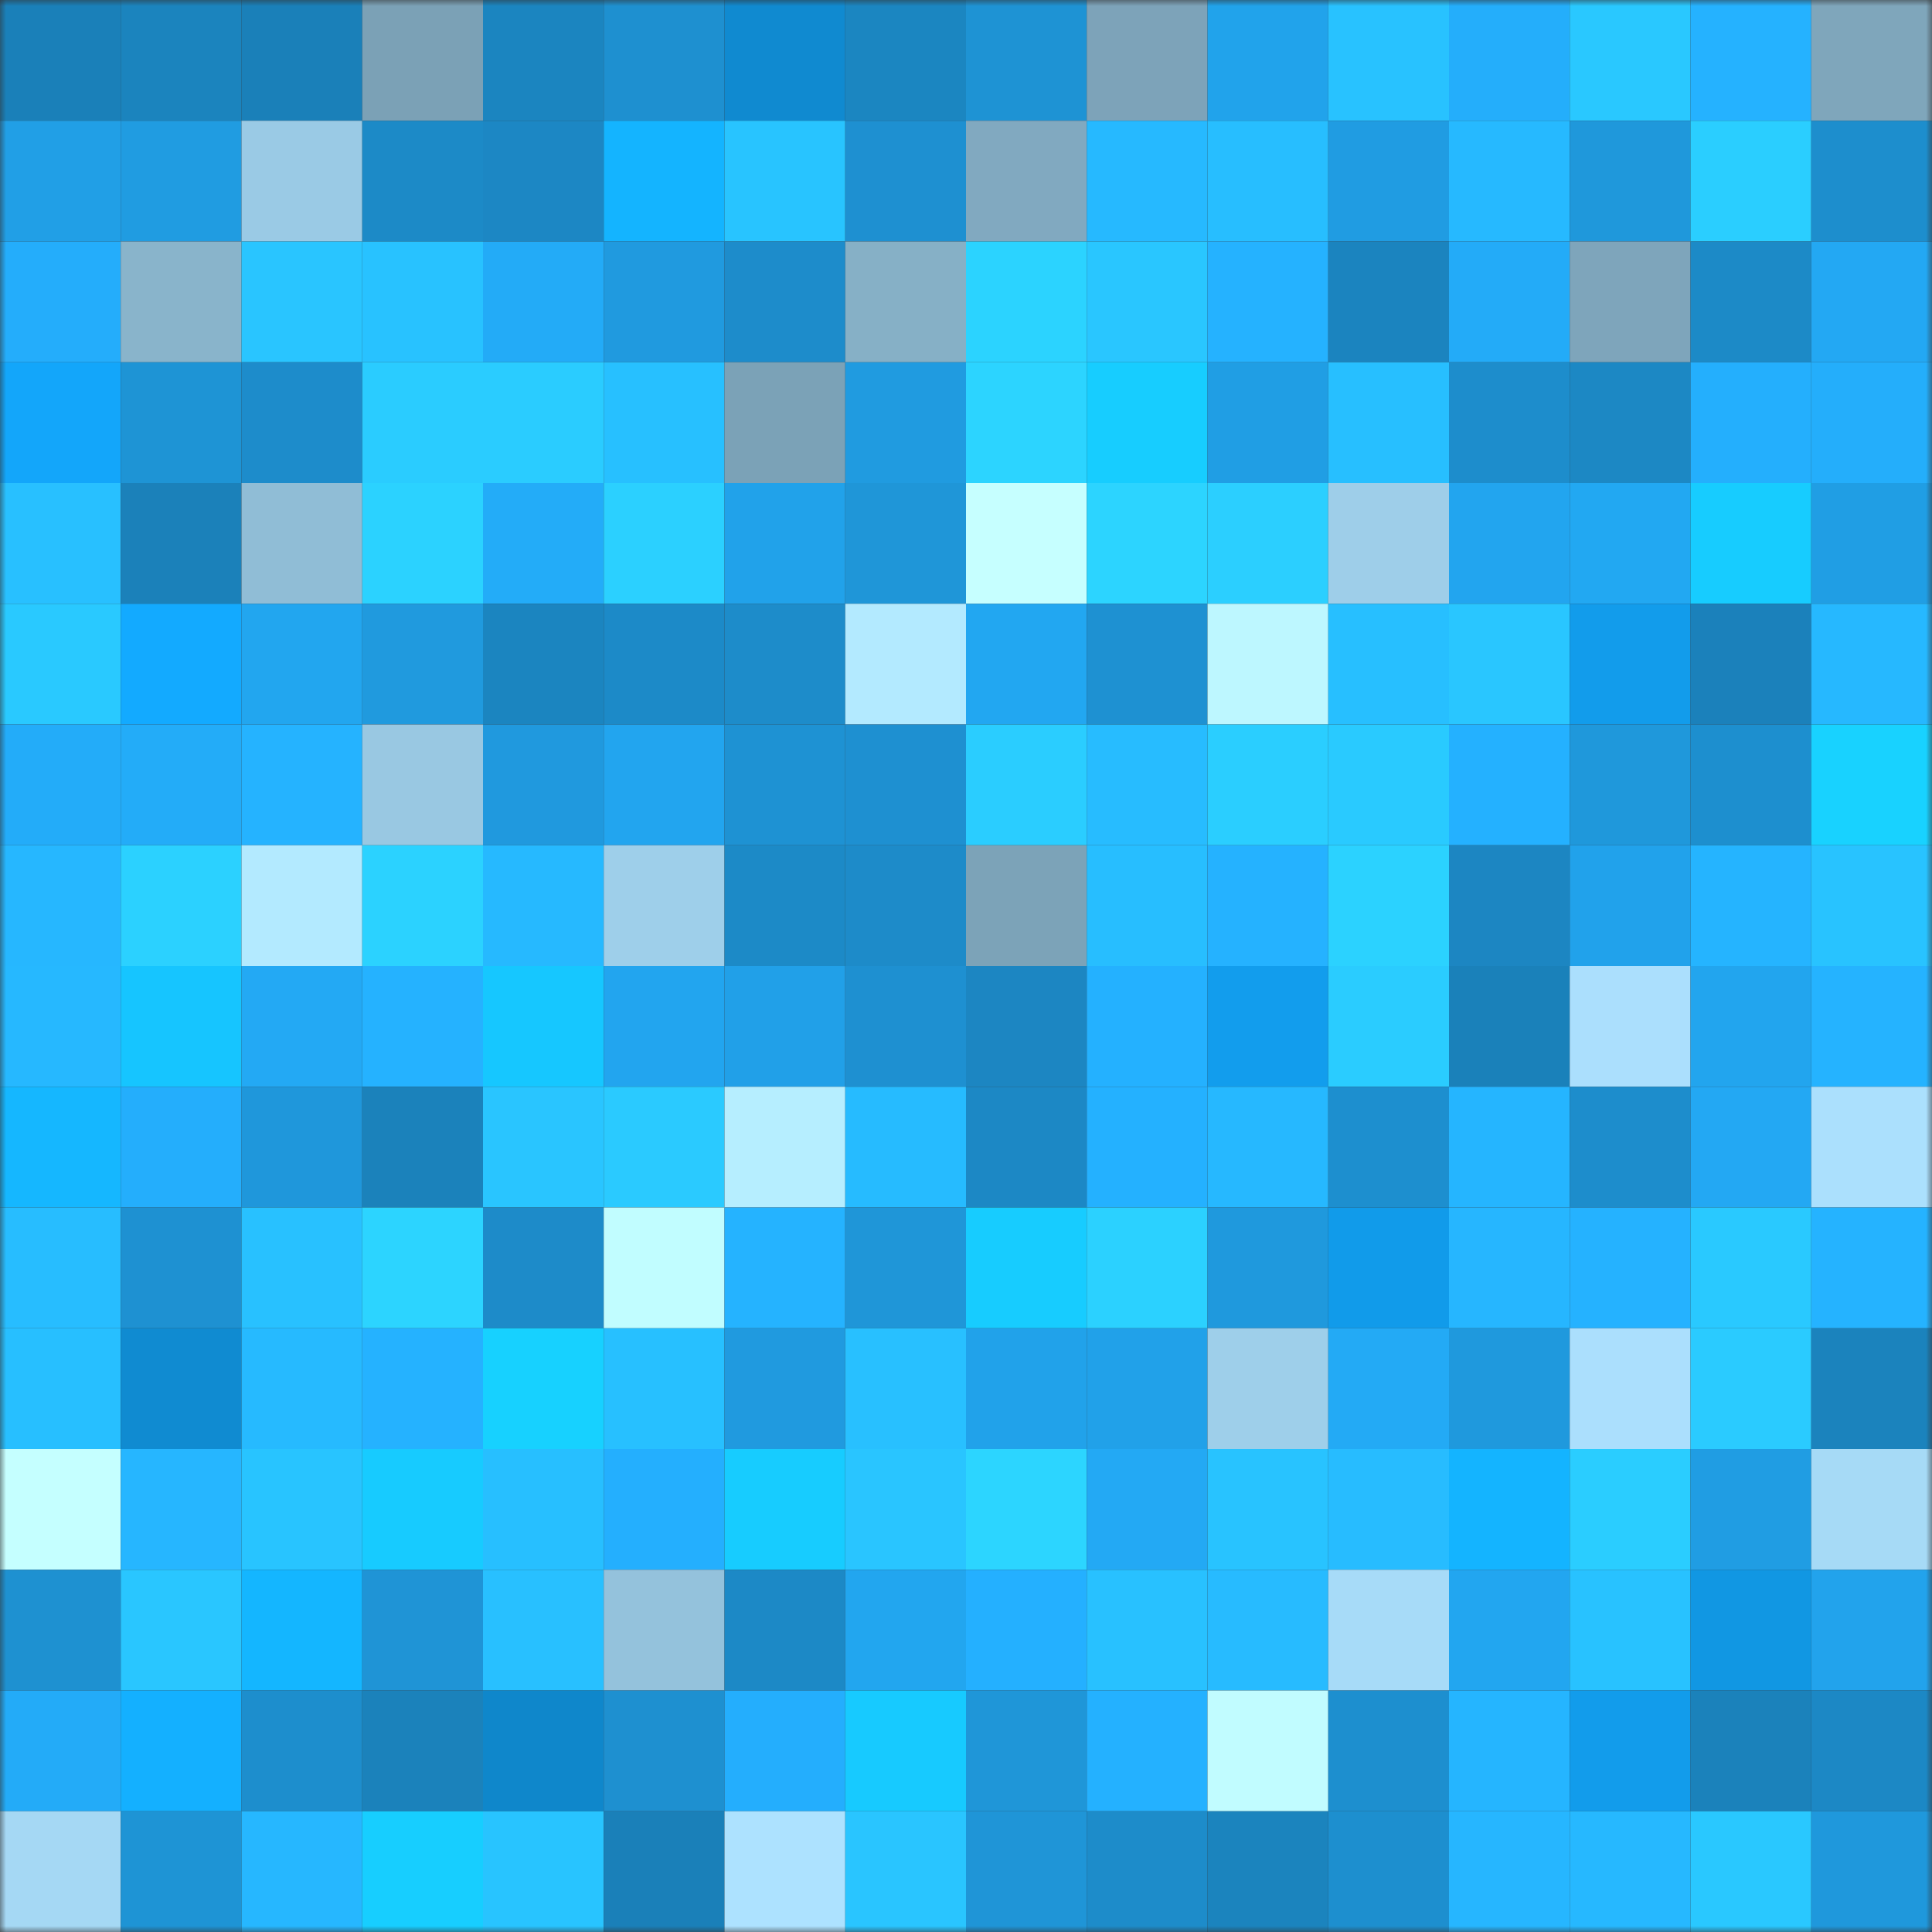 <svg viewBox="0 0 160 160" fill="none" role="img" xmlns="http://www.w3.org/2000/svg" width="240" height="240" name="ens%2Choneybit.eth"><rect x="0" y="0" width="160" height="160" fill="#333333" stroke="none"/><mask id="1873287201" mask-type="alpha" maskUnits="userSpaceOnUse" x="0" y="0" width="160" height="160"><rect width="160" height="160" fill="#FFFFFF"></rect></mask><g mask="url(#1873287201)"><rect x="0" y="0" width="10" height="10" fill="#1a80b9"></rect><rect x="10" y="0" width="10" height="10" fill="#1b84be"></rect><rect x="20" y="0" width="10" height="10" fill="#1a80b9"></rect><rect x="30" y="0" width="10" height="10" fill="#7ba1b6"></rect><rect x="40" y="0" width="10" height="10" fill="#1b85c0"></rect><rect x="50" y="0" width="10" height="10" fill="#1e90d0"></rect><rect x="60" y="0" width="10" height="10" fill="#108ad0"></rect><rect x="70" y="0" width="10" height="10" fill="#1b86c1"></rect><rect x="80" y="0" width="10" height="10" fill="#1e93d4"></rect><rect x="90" y="0" width="10" height="10" fill="#7da3b9"></rect><rect x="100" y="0" width="10" height="10" fill="#21a3eb"></rect><rect x="110" y="0" width="10" height="10" fill="#28c2ff"></rect><rect x="120" y="0" width="10" height="10" fill="#24aefb"></rect><rect x="130" y="0" width="10" height="10" fill="#29c8ff"></rect><rect x="140" y="0" width="10" height="10" fill="#25b2ff"></rect><rect x="150" y="0" width="10" height="10" fill="#7fa6bb"></rect><rect x="0" y="10" width="10" height="10" fill="#219fe6"></rect><rect x="10" y="10" width="10" height="10" fill="#209ce1"></rect><rect x="20" y="10" width="10" height="10" fill="#9acae5"></rect><rect x="30" y="10" width="10" height="10" fill="#1c8ac7"></rect><rect x="40" y="10" width="10" height="10" fill="#1c87c4"></rect><rect x="50" y="10" width="10" height="10" fill="#14b4ff"></rect><rect x="60" y="10" width="10" height="10" fill="#28c4ff"></rect><rect x="70" y="10" width="10" height="10" fill="#1e90d1"></rect><rect x="80" y="10" width="10" height="10" fill="#81a9c0"></rect><rect x="90" y="10" width="10" height="10" fill="#26b9ff"></rect><rect x="100" y="10" width="10" height="10" fill="#27beff"></rect><rect x="110" y="10" width="10" height="10" fill="#209ce2"></rect><rect x="120" y="10" width="10" height="10" fill="#26b9ff"></rect><rect x="130" y="10" width="10" height="10" fill="#1f98db"></rect><rect x="140" y="10" width="10" height="10" fill="#2aceff"></rect><rect x="150" y="10" width="10" height="10" fill="#1d8ecd"></rect><rect x="0" y="20" width="10" height="10" fill="#24adfb"></rect><rect x="10" y="20" width="10" height="10" fill="#89b4cb"></rect><rect x="20" y="20" width="10" height="10" fill="#29c5ff"></rect><rect x="30" y="20" width="10" height="10" fill="#28c2ff"></rect><rect x="40" y="20" width="10" height="10" fill="#23abf7"></rect><rect x="50" y="20" width="10" height="10" fill="#209adf"></rect><rect x="60" y="20" width="10" height="10" fill="#1d8ccb"></rect><rect x="70" y="20" width="10" height="10" fill="#86b0c6"></rect><rect x="80" y="20" width="10" height="10" fill="#2bd3ff"></rect><rect x="90" y="20" width="10" height="10" fill="#29c6ff"></rect><rect x="100" y="20" width="10" height="10" fill="#25b2ff"></rect><rect x="110" y="20" width="10" height="10" fill="#1b84bf"></rect><rect x="120" y="20" width="10" height="10" fill="#23abf8"></rect><rect x="130" y="20" width="10" height="10" fill="#7ea5bb"></rect><rect x="140" y="20" width="10" height="10" fill="#1c8ac7"></rect><rect x="150" y="20" width="10" height="10" fill="#23a8f3"></rect><rect x="0" y="30" width="10" height="10" fill="#13a6fa"></rect><rect x="10" y="30" width="10" height="10" fill="#1e94d5"></rect><rect x="20" y="30" width="10" height="10" fill="#1d8ccb"></rect><rect x="30" y="30" width="10" height="10" fill="#2accff"></rect><rect x="40" y="30" width="10" height="10" fill="#2accff"></rect><rect x="50" y="30" width="10" height="10" fill="#27c0ff"></rect><rect x="60" y="30" width="10" height="10" fill="#7ba2b7"></rect><rect x="70" y="30" width="10" height="10" fill="#209be0"></rect><rect x="80" y="30" width="10" height="10" fill="#2cd4ff"></rect><rect x="90" y="30" width="10" height="10" fill="#17cdff"></rect><rect x="100" y="30" width="10" height="10" fill="#209ee4"></rect><rect x="110" y="30" width="10" height="10" fill="#27bfff"></rect><rect x="120" y="30" width="10" height="10" fill="#1d8dcc"></rect><rect x="130" y="30" width="10" height="10" fill="#1c88c4"></rect><rect x="140" y="30" width="10" height="10" fill="#24affd"></rect><rect x="150" y="30" width="10" height="10" fill="#24aefb"></rect><rect x="0" y="40" width="10" height="10" fill="#28c0ff"></rect><rect x="10" y="40" width="10" height="10" fill="#1b81ba"></rect><rect x="20" y="40" width="10" height="10" fill="#90bdd6"></rect><rect x="30" y="40" width="10" height="10" fill="#2bd2ff"></rect><rect x="40" y="40" width="10" height="10" fill="#23acf8"></rect><rect x="50" y="40" width="10" height="10" fill="#2bd0ff"></rect><rect x="60" y="40" width="10" height="10" fill="#21a2ea"></rect><rect x="70" y="40" width="10" height="10" fill="#1f96d8"></rect><rect x="80" y="40" width="10" height="10" fill="#c6ffff"></rect><rect x="90" y="40" width="10" height="10" fill="#2cd4ff"></rect><rect x="100" y="40" width="10" height="10" fill="#2bcfff"></rect><rect x="110" y="40" width="10" height="10" fill="#9ecee9"></rect><rect x="120" y="40" width="10" height="10" fill="#22a5ef"></rect><rect x="130" y="40" width="10" height="10" fill="#22a8f2"></rect><rect x="140" y="40" width="10" height="10" fill="#17ccff"></rect><rect x="150" y="40" width="10" height="10" fill="#209ee4"></rect><rect x="0" y="50" width="10" height="10" fill="#29c9ff"></rect><rect x="10" y="50" width="10" height="10" fill="#13aaff"></rect><rect x="20" y="50" width="10" height="10" fill="#22a6ef"></rect><rect x="30" y="50" width="10" height="10" fill="#209ade"></rect><rect x="40" y="50" width="10" height="10" fill="#1b85c0"></rect><rect x="50" y="50" width="10" height="10" fill="#1c8ac8"></rect><rect x="60" y="50" width="10" height="10" fill="#1d8cca"></rect><rect x="70" y="50" width="10" height="10" fill="#b3eaff"></rect><rect x="80" y="50" width="10" height="10" fill="#22a7f1"></rect><rect x="90" y="50" width="10" height="10" fill="#1e91d2"></rect><rect x="100" y="50" width="10" height="10" fill="#bdf7ff"></rect><rect x="110" y="50" width="10" height="10" fill="#27bfff"></rect><rect x="120" y="50" width="10" height="10" fill="#29c6ff"></rect><rect x="130" y="50" width="10" height="10" fill="#129ceb"></rect><rect x="140" y="50" width="10" height="10" fill="#1b81bb"></rect><rect x="150" y="50" width="10" height="10" fill="#26b8ff"></rect><rect x="0" y="60" width="10" height="10" fill="#23acf9"></rect><rect x="10" y="60" width="10" height="10" fill="#23acf8"></rect><rect x="20" y="60" width="10" height="10" fill="#25b3ff"></rect><rect x="30" y="60" width="10" height="10" fill="#99c8e2"></rect><rect x="40" y="60" width="10" height="10" fill="#2099de"></rect><rect x="50" y="60" width="10" height="10" fill="#22a5ef"></rect><rect x="60" y="60" width="10" height="10" fill="#1e92d3"></rect><rect x="70" y="60" width="10" height="10" fill="#1e90d1"></rect><rect x="80" y="60" width="10" height="10" fill="#2acdff"></rect><rect x="90" y="60" width="10" height="10" fill="#27bcff"></rect><rect x="100" y="60" width="10" height="10" fill="#2aceff"></rect><rect x="110" y="60" width="10" height="10" fill="#29caff"></rect><rect x="120" y="60" width="10" height="10" fill="#24b1ff"></rect><rect x="130" y="60" width="10" height="10" fill="#1f98db"></rect><rect x="140" y="60" width="10" height="10" fill="#1d8fcf"></rect><rect x="150" y="60" width="10" height="10" fill="#18d2ff"></rect><rect x="0" y="70" width="10" height="10" fill="#26b7ff"></rect><rect x="10" y="70" width="10" height="10" fill="#2bd1ff"></rect><rect x="20" y="70" width="10" height="10" fill="#b3eaff"></rect><rect x="30" y="70" width="10" height="10" fill="#2bd2ff"></rect><rect x="40" y="70" width="10" height="10" fill="#26b9ff"></rect><rect x="50" y="70" width="10" height="10" fill="#9ecfea"></rect><rect x="60" y="70" width="10" height="10" fill="#1c8ac7"></rect><rect x="70" y="70" width="10" height="10" fill="#1d8bc9"></rect><rect x="80" y="70" width="10" height="10" fill="#7ca3b8"></rect><rect x="90" y="70" width="10" height="10" fill="#27beff"></rect><rect x="100" y="70" width="10" height="10" fill="#25b2ff"></rect><rect x="110" y="70" width="10" height="10" fill="#2bd2ff"></rect><rect x="120" y="70" width="10" height="10" fill="#1c86c2"></rect><rect x="130" y="70" width="10" height="10" fill="#21a2eb"></rect><rect x="140" y="70" width="10" height="10" fill="#25b4ff"></rect><rect x="150" y="70" width="10" height="10" fill="#28c3ff"></rect><rect x="0" y="80" width="10" height="10" fill="#26b8ff"></rect><rect x="10" y="80" width="10" height="10" fill="#16c5ff"></rect><rect x="20" y="80" width="10" height="10" fill="#23a9f4"></rect><rect x="30" y="80" width="10" height="10" fill="#25b2ff"></rect><rect x="40" y="80" width="10" height="10" fill="#16c7ff"></rect><rect x="50" y="80" width="10" height="10" fill="#22a5ef"></rect><rect x="60" y="80" width="10" height="10" fill="#21a0e8"></rect><rect x="70" y="80" width="10" height="10" fill="#1e90d1"></rect><rect x="80" y="80" width="10" height="10" fill="#1c86c2"></rect><rect x="90" y="80" width="10" height="10" fill="#24b1ff"></rect><rect x="100" y="80" width="10" height="10" fill="#129ded"></rect><rect x="110" y="80" width="10" height="10" fill="#2accff"></rect><rect x="120" y="80" width="10" height="10" fill="#1a81ba"></rect><rect x="130" y="80" width="10" height="10" fill="#abdffd"></rect><rect x="140" y="80" width="10" height="10" fill="#22a5ee"></rect><rect x="150" y="80" width="10" height="10" fill="#25b3ff"></rect><rect x="0" y="90" width="10" height="10" fill="#15b7ff"></rect><rect x="10" y="90" width="10" height="10" fill="#24aefc"></rect><rect x="20" y="90" width="10" height="10" fill="#1f97db"></rect><rect x="30" y="90" width="10" height="10" fill="#1b82bb"></rect><rect x="40" y="90" width="10" height="10" fill="#29c5ff"></rect><rect x="50" y="90" width="10" height="10" fill="#2acaff"></rect><rect x="60" y="90" width="10" height="10" fill="#b6eeff"></rect><rect x="70" y="90" width="10" height="10" fill="#26bbff"></rect><rect x="80" y="90" width="10" height="10" fill="#1c88c5"></rect><rect x="90" y="90" width="10" height="10" fill="#24b1ff"></rect><rect x="100" y="90" width="10" height="10" fill="#26b8ff"></rect><rect x="110" y="90" width="10" height="10" fill="#1d8fcf"></rect><rect x="120" y="90" width="10" height="10" fill="#25b5ff"></rect><rect x="130" y="90" width="10" height="10" fill="#1d8dcc"></rect><rect x="140" y="90" width="10" height="10" fill="#23a8f3"></rect><rect x="150" y="90" width="10" height="10" fill="#abe0fd"></rect><rect x="0" y="100" width="10" height="10" fill="#27bdff"></rect><rect x="10" y="100" width="10" height="10" fill="#1e91d2"></rect><rect x="20" y="100" width="10" height="10" fill="#28c1ff"></rect><rect x="30" y="100" width="10" height="10" fill="#2cd4ff"></rect><rect x="40" y="100" width="10" height="10" fill="#1d8bc9"></rect><rect x="50" y="100" width="10" height="10" fill="#c1fdff"></rect><rect x="60" y="100" width="10" height="10" fill="#25b3ff"></rect><rect x="70" y="100" width="10" height="10" fill="#1f96d8"></rect><rect x="80" y="100" width="10" height="10" fill="#17ccff"></rect><rect x="90" y="100" width="10" height="10" fill="#2bd1ff"></rect><rect x="100" y="100" width="10" height="10" fill="#1f99dd"></rect><rect x="110" y="100" width="10" height="10" fill="#119bea"></rect><rect x="120" y="100" width="10" height="10" fill="#26b6ff"></rect><rect x="130" y="100" width="10" height="10" fill="#25b2ff"></rect><rect x="140" y="100" width="10" height="10" fill="#29c9ff"></rect><rect x="150" y="100" width="10" height="10" fill="#25b3ff"></rect><rect x="0" y="110" width="10" height="10" fill="#27bfff"></rect><rect x="10" y="110" width="10" height="10" fill="#108bd1"></rect><rect x="20" y="110" width="10" height="10" fill="#26baff"></rect><rect x="30" y="110" width="10" height="10" fill="#25b2ff"></rect><rect x="40" y="110" width="10" height="10" fill="#17d1ff"></rect><rect x="50" y="110" width="10" height="10" fill="#27c0ff"></rect><rect x="60" y="110" width="10" height="10" fill="#209adf"></rect><rect x="70" y="110" width="10" height="10" fill="#28c0ff"></rect><rect x="80" y="110" width="10" height="10" fill="#21a2ea"></rect><rect x="90" y="110" width="10" height="10" fill="#21a1e9"></rect><rect x="100" y="110" width="10" height="10" fill="#9ecfea"></rect><rect x="110" y="110" width="10" height="10" fill="#23aaf5"></rect><rect x="120" y="110" width="10" height="10" fill="#1f99dd"></rect><rect x="130" y="110" width="10" height="10" fill="#abdffd"></rect><rect x="140" y="110" width="10" height="10" fill="#2acbff"></rect><rect x="150" y="110" width="10" height="10" fill="#1b83bd"></rect><rect x="0" y="120" width="10" height="10" fill="#c5ffff"></rect><rect x="10" y="120" width="10" height="10" fill="#26b6ff"></rect><rect x="20" y="120" width="10" height="10" fill="#28c4ff"></rect><rect x="30" y="120" width="10" height="10" fill="#17cbff"></rect><rect x="40" y="120" width="10" height="10" fill="#27bfff"></rect><rect x="50" y="120" width="10" height="10" fill="#24affe"></rect><rect x="60" y="120" width="10" height="10" fill="#17ccff"></rect><rect x="70" y="120" width="10" height="10" fill="#29c5ff"></rect><rect x="80" y="120" width="10" height="10" fill="#2cd5ff"></rect><rect x="90" y="120" width="10" height="10" fill="#23a9f4"></rect><rect x="100" y="120" width="10" height="10" fill="#28c3ff"></rect><rect x="110" y="120" width="10" height="10" fill="#27bcff"></rect><rect x="120" y="120" width="10" height="10" fill="#14b4ff"></rect><rect x="130" y="120" width="10" height="10" fill="#2acdff"></rect><rect x="140" y="120" width="10" height="10" fill="#209de3"></rect><rect x="150" y="120" width="10" height="10" fill="#a6daf6"></rect><rect x="0" y="130" width="10" height="10" fill="#1e91d1"></rect><rect x="10" y="130" width="10" height="10" fill="#29c6ff"></rect><rect x="20" y="130" width="10" height="10" fill="#14b6ff"></rect><rect x="30" y="130" width="10" height="10" fill="#1f94d6"></rect><rect x="40" y="130" width="10" height="10" fill="#28c0ff"></rect><rect x="50" y="130" width="10" height="10" fill="#94c2dc"></rect><rect x="60" y="130" width="10" height="10" fill="#1c89c6"></rect><rect x="70" y="130" width="10" height="10" fill="#22a6ef"></rect><rect x="80" y="130" width="10" height="10" fill="#24b0ff"></rect><rect x="90" y="130" width="10" height="10" fill="#28c1ff"></rect><rect x="100" y="130" width="10" height="10" fill="#27bbff"></rect><rect x="110" y="130" width="10" height="10" fill="#a7dbf8"></rect><rect x="120" y="130" width="10" height="10" fill="#22a6f0"></rect><rect x="130" y="130" width="10" height="10" fill="#28c2ff"></rect><rect x="140" y="130" width="10" height="10" fill="#1197e3"></rect><rect x="150" y="130" width="10" height="10" fill="#22a3ec"></rect><rect x="0" y="140" width="10" height="10" fill="#23abf8"></rect><rect x="10" y="140" width="10" height="10" fill="#14b0ff"></rect><rect x="20" y="140" width="10" height="10" fill="#1d8ecd"></rect><rect x="30" y="140" width="10" height="10" fill="#1b82bb"></rect><rect x="40" y="140" width="10" height="10" fill="#0f87cb"></rect><rect x="50" y="140" width="10" height="10" fill="#1e90d0"></rect><rect x="60" y="140" width="10" height="10" fill="#24aefd"></rect><rect x="70" y="140" width="10" height="10" fill="#17caff"></rect><rect x="80" y="140" width="10" height="10" fill="#1f96d8"></rect><rect x="90" y="140" width="10" height="10" fill="#24b1ff"></rect><rect x="100" y="140" width="10" height="10" fill="#c1fcff"></rect><rect x="110" y="140" width="10" height="10" fill="#1d8fcf"></rect><rect x="120" y="140" width="10" height="10" fill="#25b5ff"></rect><rect x="130" y="140" width="10" height="10" fill="#129ceb"></rect><rect x="140" y="140" width="10" height="10" fill="#1b82bb"></rect><rect x="150" y="140" width="10" height="10" fill="#1c88c5"></rect><rect x="0" y="150" width="10" height="10" fill="#a5d8f4"></rect><rect x="10" y="150" width="10" height="10" fill="#1e94d5"></rect><rect x="20" y="150" width="10" height="10" fill="#26b7ff"></rect><rect x="30" y="150" width="10" height="10" fill="#17ceff"></rect><rect x="40" y="150" width="10" height="10" fill="#28c4ff"></rect><rect x="50" y="150" width="10" height="10" fill="#1a80b9"></rect><rect x="60" y="150" width="10" height="10" fill="#ade2ff"></rect><rect x="70" y="150" width="10" height="10" fill="#29c5ff"></rect><rect x="80" y="150" width="10" height="10" fill="#1f95d7"></rect><rect x="90" y="150" width="10" height="10" fill="#1d8cca"></rect><rect x="100" y="150" width="10" height="10" fill="#1b84be"></rect><rect x="110" y="150" width="10" height="10" fill="#1d8fcf"></rect><rect x="120" y="150" width="10" height="10" fill="#26b6ff"></rect><rect x="130" y="150" width="10" height="10" fill="#26b8ff"></rect><rect x="140" y="150" width="10" height="10" fill="#29c8ff"></rect><rect x="150" y="150" width="10" height="10" fill="#1f98dc"></rect></g></svg>